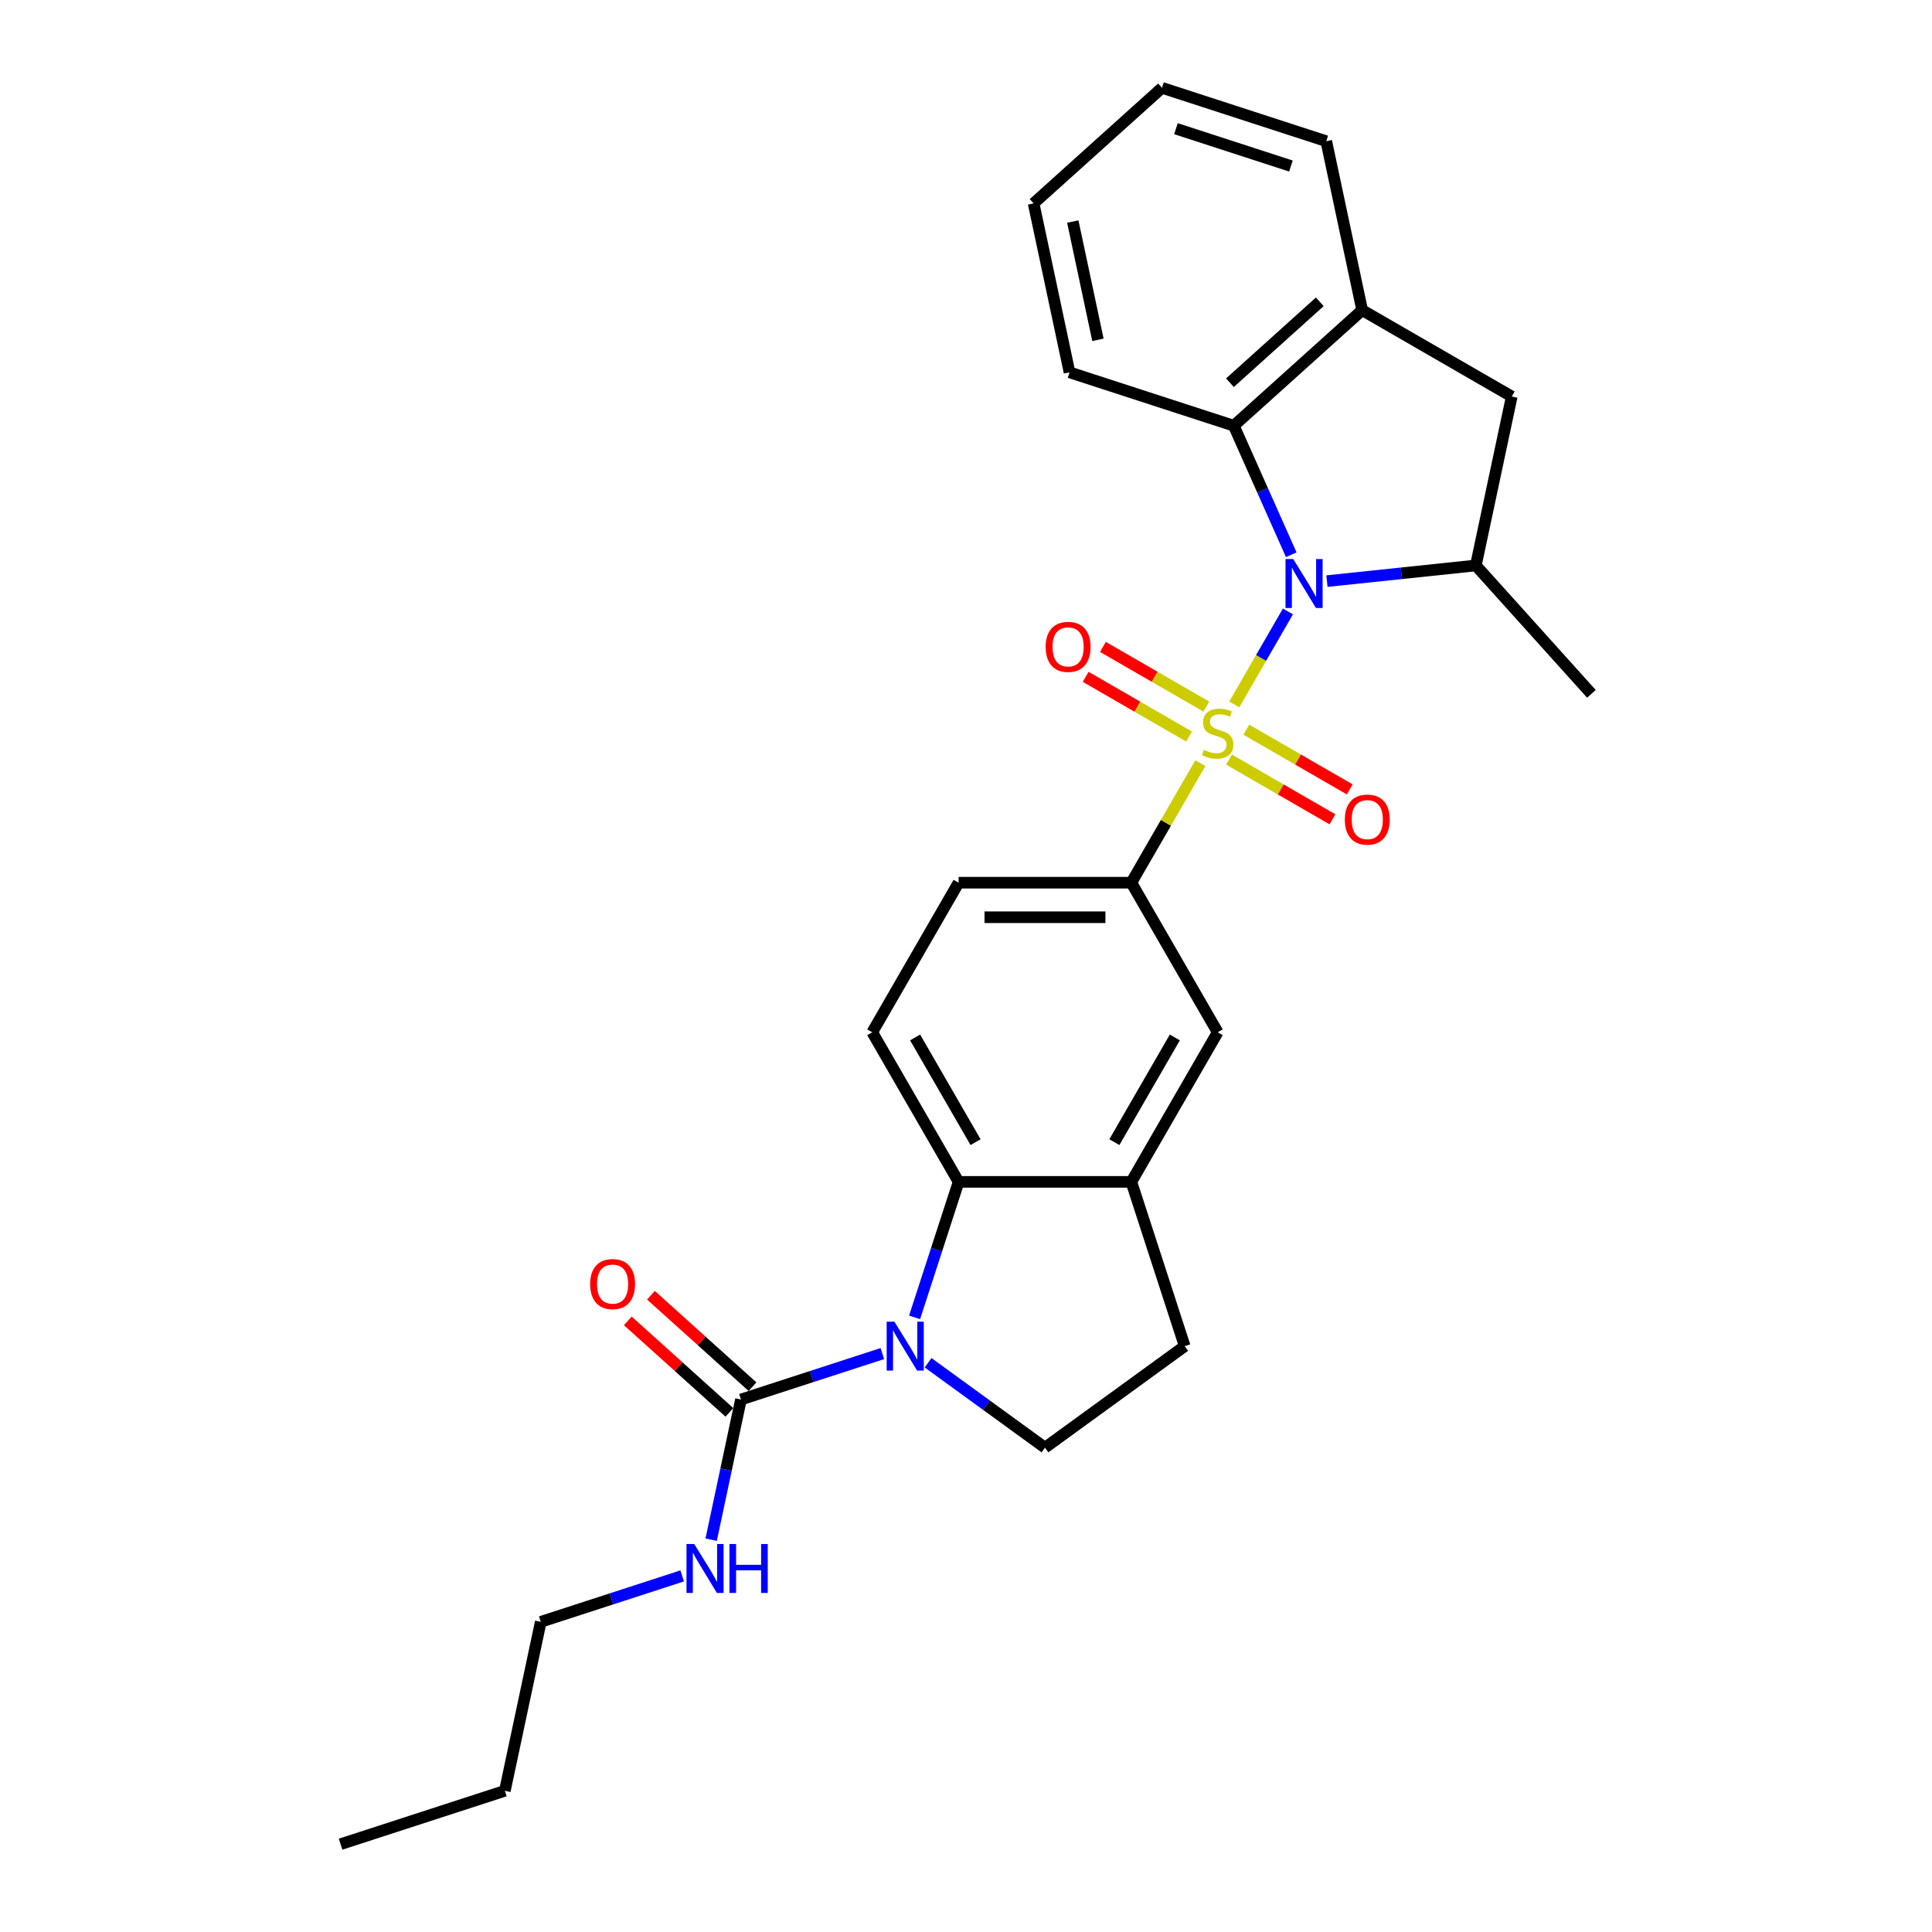 <?xml version='1.0' encoding='iso-8859-1'?>
<svg version='1.1' baseProfile='full'
              xmlns='http://www.w3.org/2000/svg'
                      xmlns:rdkit='http://www.rdkit.org/xml'
                      xmlns:xlink='http://www.w3.org/1999/xlink'
                  xml:space='preserve'
width='1000px' height='1000px' viewBox='0 0 1000 1000'>
<!-- END OF HEADER -->
<rect style='opacity:1.0;fill:#FFFFFF;stroke:none' width='1000' height='1000' x='0' y='0'> </rect>
<path class='bond-0' d='M 638.856,364.597 L 652.742,340.546' style='fill:none;fill-rule:evenodd;stroke:#CCCC00;stroke-width:6px;stroke-linecap:butt;stroke-linejoin:miter;stroke-opacity:1' />
<path class='bond-0' d='M 652.742,340.546 L 666.628,316.496' style='fill:none;fill-rule:evenodd;stroke:#0000FF;stroke-width:6px;stroke-linecap:butt;stroke-linejoin:miter;stroke-opacity:1' />
<path class='bond-4' d='M 621.307,394.994 L 603.441,425.938' style='fill:none;fill-rule:evenodd;stroke:#CCCC00;stroke-width:6px;stroke-linecap:butt;stroke-linejoin:miter;stroke-opacity:1' />
<path class='bond-4' d='M 603.441,425.938 L 585.576,456.882' style='fill:none;fill-rule:evenodd;stroke:#000000;stroke-width:6px;stroke-linecap:butt;stroke-linejoin:miter;stroke-opacity:1' />
<path class='bond-12' d='M 636.16,393.176 L 662.918,408.624' style='fill:none;fill-rule:evenodd;stroke:#CCCC00;stroke-width:6px;stroke-linecap:butt;stroke-linejoin:miter;stroke-opacity:1' />
<path class='bond-12' d='M 662.918,408.624 L 689.675,424.072' style='fill:none;fill-rule:evenodd;stroke:#FF0000;stroke-width:6px;stroke-linecap:butt;stroke-linejoin:miter;stroke-opacity:1' />
<path class='bond-12' d='M 645.101,377.691 L 671.858,393.139' style='fill:none;fill-rule:evenodd;stroke:#CCCC00;stroke-width:6px;stroke-linecap:butt;stroke-linejoin:miter;stroke-opacity:1' />
<path class='bond-12' d='M 671.858,393.139 L 698.615,408.587' style='fill:none;fill-rule:evenodd;stroke:#FF0000;stroke-width:6px;stroke-linecap:butt;stroke-linejoin:miter;stroke-opacity:1' />
<path class='bond-13' d='M 624.395,365.736 L 597.638,350.288' style='fill:none;fill-rule:evenodd;stroke:#CCCC00;stroke-width:6px;stroke-linecap:butt;stroke-linejoin:miter;stroke-opacity:1' />
<path class='bond-13' d='M 597.638,350.288 L 570.88,334.84' style='fill:none;fill-rule:evenodd;stroke:#FF0000;stroke-width:6px;stroke-linecap:butt;stroke-linejoin:miter;stroke-opacity:1' />
<path class='bond-13' d='M 615.454,381.221 L 588.697,365.773' style='fill:none;fill-rule:evenodd;stroke:#CCCC00;stroke-width:6px;stroke-linecap:butt;stroke-linejoin:miter;stroke-opacity:1' />
<path class='bond-13' d='M 588.697,365.773 L 561.94,350.325' style='fill:none;fill-rule:evenodd;stroke:#FF0000;stroke-width:6px;stroke-linecap:butt;stroke-linejoin:miter;stroke-opacity:1' />
<path class='bond-5' d='M 686.817,300.786 L 725.355,296.735' style='fill:none;fill-rule:evenodd;stroke:#0000FF;stroke-width:6px;stroke-linecap:butt;stroke-linejoin:miter;stroke-opacity:1' />
<path class='bond-5' d='M 725.355,296.735 L 763.894,292.685' style='fill:none;fill-rule:evenodd;stroke:#000000;stroke-width:6px;stroke-linecap:butt;stroke-linejoin:miter;stroke-opacity:1' />
<path class='bond-6' d='M 668.348,287.135 L 653.482,253.745' style='fill:none;fill-rule:evenodd;stroke:#0000FF;stroke-width:6px;stroke-linecap:butt;stroke-linejoin:miter;stroke-opacity:1' />
<path class='bond-6' d='M 653.482,253.745 L 638.616,220.355' style='fill:none;fill-rule:evenodd;stroke:#000000;stroke-width:6px;stroke-linecap:butt;stroke-linejoin:miter;stroke-opacity:1' />
<path class='bond-1' d='M 473.384,681.868 L 484.778,646.801' style='fill:none;fill-rule:evenodd;stroke:#0000FF;stroke-width:6px;stroke-linecap:butt;stroke-linejoin:miter;stroke-opacity:1' />
<path class='bond-1' d='M 484.778,646.801 L 496.172,611.734' style='fill:none;fill-rule:evenodd;stroke:#000000;stroke-width:6px;stroke-linecap:butt;stroke-linejoin:miter;stroke-opacity:1' />
<path class='bond-3' d='M 456.707,700.609 L 420.112,712.499' style='fill:none;fill-rule:evenodd;stroke:#0000FF;stroke-width:6px;stroke-linecap:butt;stroke-linejoin:miter;stroke-opacity:1' />
<path class='bond-3' d='M 420.112,712.499 L 383.516,724.39' style='fill:none;fill-rule:evenodd;stroke:#000000;stroke-width:6px;stroke-linecap:butt;stroke-linejoin:miter;stroke-opacity:1' />
<path class='bond-29' d='M 480.381,705.363 L 510.627,727.338' style='fill:none;fill-rule:evenodd;stroke:#0000FF;stroke-width:6px;stroke-linecap:butt;stroke-linejoin:miter;stroke-opacity:1' />
<path class='bond-29' d='M 510.627,727.338 L 540.874,749.313' style='fill:none;fill-rule:evenodd;stroke:#000000;stroke-width:6px;stroke-linecap:butt;stroke-linejoin:miter;stroke-opacity:1' />
<path class='bond-2' d='M 496.172,611.734 L 451.47,534.308' style='fill:none;fill-rule:evenodd;stroke:#000000;stroke-width:6px;stroke-linecap:butt;stroke-linejoin:miter;stroke-opacity:1' />
<path class='bond-2' d='M 504.952,591.18 L 473.66,536.982' style='fill:none;fill-rule:evenodd;stroke:#000000;stroke-width:6px;stroke-linecap:butt;stroke-linejoin:miter;stroke-opacity:1' />
<path class='bond-27' d='M 496.172,611.734 L 585.576,611.734' style='fill:none;fill-rule:evenodd;stroke:#000000;stroke-width:6px;stroke-linecap:butt;stroke-linejoin:miter;stroke-opacity:1' />
<path class='bond-17' d='M 389.498,717.746 L 363.207,694.073' style='fill:none;fill-rule:evenodd;stroke:#000000;stroke-width:6px;stroke-linecap:butt;stroke-linejoin:miter;stroke-opacity:1' />
<path class='bond-17' d='M 363.207,694.073 L 336.916,670.401' style='fill:none;fill-rule:evenodd;stroke:#FF0000;stroke-width:6px;stroke-linecap:butt;stroke-linejoin:miter;stroke-opacity:1' />
<path class='bond-17' d='M 377.534,731.034 L 351.242,707.361' style='fill:none;fill-rule:evenodd;stroke:#000000;stroke-width:6px;stroke-linecap:butt;stroke-linejoin:miter;stroke-opacity:1' />
<path class='bond-17' d='M 351.242,707.361 L 324.951,683.689' style='fill:none;fill-rule:evenodd;stroke:#FF0000;stroke-width:6px;stroke-linecap:butt;stroke-linejoin:miter;stroke-opacity:1' />
<path class='bond-18' d='M 383.516,724.39 L 375.805,760.668' style='fill:none;fill-rule:evenodd;stroke:#000000;stroke-width:6px;stroke-linecap:butt;stroke-linejoin:miter;stroke-opacity:1' />
<path class='bond-18' d='M 375.805,760.668 L 368.094,796.946' style='fill:none;fill-rule:evenodd;stroke:#0000FF;stroke-width:6px;stroke-linecap:butt;stroke-linejoin:miter;stroke-opacity:1' />
<path class='bond-11' d='M 585.576,456.882 L 630.278,534.308' style='fill:none;fill-rule:evenodd;stroke:#000000;stroke-width:6px;stroke-linecap:butt;stroke-linejoin:miter;stroke-opacity:1' />
<path class='bond-15' d='M 585.576,456.882 L 496.172,456.882' style='fill:none;fill-rule:evenodd;stroke:#000000;stroke-width:6px;stroke-linecap:butt;stroke-linejoin:miter;stroke-opacity:1' />
<path class='bond-15' d='M 572.165,474.763 L 509.582,474.763' style='fill:none;fill-rule:evenodd;stroke:#000000;stroke-width:6px;stroke-linecap:butt;stroke-linejoin:miter;stroke-opacity:1' />
<path class='bond-10' d='M 763.894,292.685 L 782.482,205.234' style='fill:none;fill-rule:evenodd;stroke:#000000;stroke-width:6px;stroke-linecap:butt;stroke-linejoin:miter;stroke-opacity:1' />
<path class='bond-19' d='M 763.894,292.685 L 823.717,359.125' style='fill:none;fill-rule:evenodd;stroke:#000000;stroke-width:6px;stroke-linecap:butt;stroke-linejoin:miter;stroke-opacity:1' />
<path class='bond-8' d='M 638.616,220.355 L 705.056,160.532' style='fill:none;fill-rule:evenodd;stroke:#000000;stroke-width:6px;stroke-linecap:butt;stroke-linejoin:miter;stroke-opacity:1' />
<path class='bond-8' d='M 636.617,198.094 L 683.125,156.218' style='fill:none;fill-rule:evenodd;stroke:#000000;stroke-width:6px;stroke-linecap:butt;stroke-linejoin:miter;stroke-opacity:1' />
<path class='bond-20' d='M 638.616,220.355 L 553.587,192.728' style='fill:none;fill-rule:evenodd;stroke:#000000;stroke-width:6px;stroke-linecap:butt;stroke-linejoin:miter;stroke-opacity:1' />
<path class='bond-7' d='M 585.576,611.734 L 630.278,534.308' style='fill:none;fill-rule:evenodd;stroke:#000000;stroke-width:6px;stroke-linecap:butt;stroke-linejoin:miter;stroke-opacity:1' />
<path class='bond-7' d='M 576.796,591.18 L 608.087,536.982' style='fill:none;fill-rule:evenodd;stroke:#000000;stroke-width:6px;stroke-linecap:butt;stroke-linejoin:miter;stroke-opacity:1' />
<path class='bond-16' d='M 585.576,611.734 L 613.203,696.763' style='fill:none;fill-rule:evenodd;stroke:#000000;stroke-width:6px;stroke-linecap:butt;stroke-linejoin:miter;stroke-opacity:1' />
<path class='bond-21' d='M 705.056,160.532 L 686.468,73.082' style='fill:none;fill-rule:evenodd;stroke:#000000;stroke-width:6px;stroke-linecap:butt;stroke-linejoin:miter;stroke-opacity:1' />
<path class='bond-28' d='M 705.056,160.532 L 782.482,205.234' style='fill:none;fill-rule:evenodd;stroke:#000000;stroke-width:6px;stroke-linecap:butt;stroke-linejoin:miter;stroke-opacity:1' />
<path class='bond-9' d='M 540.874,749.313 L 613.203,696.763' style='fill:none;fill-rule:evenodd;stroke:#000000;stroke-width:6px;stroke-linecap:butt;stroke-linejoin:miter;stroke-opacity:1' />
<path class='bond-14' d='M 451.47,534.308 L 496.172,456.882' style='fill:none;fill-rule:evenodd;stroke:#000000;stroke-width:6px;stroke-linecap:butt;stroke-linejoin:miter;stroke-opacity:1' />
<path class='bond-22' d='M 353.091,815.687 L 316.495,827.577' style='fill:none;fill-rule:evenodd;stroke:#0000FF;stroke-width:6px;stroke-linecap:butt;stroke-linejoin:miter;stroke-opacity:1' />
<path class='bond-22' d='M 316.495,827.577 L 279.9,839.468' style='fill:none;fill-rule:evenodd;stroke:#000000;stroke-width:6px;stroke-linecap:butt;stroke-linejoin:miter;stroke-opacity:1' />
<path class='bond-24' d='M 553.587,192.728 L 534.999,105.278' style='fill:none;fill-rule:evenodd;stroke:#000000;stroke-width:6px;stroke-linecap:butt;stroke-linejoin:miter;stroke-opacity:1' />
<path class='bond-24' d='M 568.289,175.893 L 555.278,114.677' style='fill:none;fill-rule:evenodd;stroke:#000000;stroke-width:6px;stroke-linecap:butt;stroke-linejoin:miter;stroke-opacity:1' />
<path class='bond-30' d='M 686.468,73.082 L 601.439,45.455' style='fill:none;fill-rule:evenodd;stroke:#000000;stroke-width:6px;stroke-linecap:butt;stroke-linejoin:miter;stroke-opacity:1' />
<path class='bond-30' d='M 668.188,85.944 L 608.668,66.604' style='fill:none;fill-rule:evenodd;stroke:#000000;stroke-width:6px;stroke-linecap:butt;stroke-linejoin:miter;stroke-opacity:1' />
<path class='bond-23' d='M 279.9,839.468 L 261.311,926.918' style='fill:none;fill-rule:evenodd;stroke:#000000;stroke-width:6px;stroke-linecap:butt;stroke-linejoin:miter;stroke-opacity:1' />
<path class='bond-26' d='M 261.311,926.918 L 176.283,954.545' style='fill:none;fill-rule:evenodd;stroke:#000000;stroke-width:6px;stroke-linecap:butt;stroke-linejoin:miter;stroke-opacity:1' />
<path class='bond-25' d='M 534.999,105.278 L 601.439,45.455' style='fill:none;fill-rule:evenodd;stroke:#000000;stroke-width:6px;stroke-linecap:butt;stroke-linejoin:miter;stroke-opacity:1' />
<path  class='atom-0' d='M 623.125 388.146
Q 623.411 388.253, 624.592 388.754
Q 625.772 389.255, 627.059 389.577
Q 628.382 389.863, 629.67 389.863
Q 632.066 389.863, 633.46 388.718
Q 634.855 387.538, 634.855 385.5
Q 634.855 384.105, 634.14 383.247
Q 633.46 382.388, 632.388 381.924
Q 631.315 381.459, 629.527 380.922
Q 627.274 380.243, 625.915 379.599
Q 624.592 378.955, 623.626 377.596
Q 622.696 376.237, 622.696 373.949
Q 622.696 370.766, 624.842 368.799
Q 627.023 366.832, 631.315 366.832
Q 634.247 366.832, 637.573 368.227
L 636.75 370.98
Q 633.711 369.729, 631.422 369.729
Q 628.954 369.729, 627.596 370.766
Q 626.237 371.767, 626.272 373.52
Q 626.272 374.879, 626.952 375.701
Q 627.667 376.524, 628.668 376.988
Q 629.705 377.453, 631.422 377.99
Q 633.711 378.705, 635.07 379.42
Q 636.429 380.135, 637.394 381.602
Q 638.396 383.032, 638.396 385.5
Q 638.396 389.004, 636.035 390.9
Q 633.711 392.759, 629.813 392.759
Q 627.56 392.759, 625.843 392.259
Q 624.162 391.794, 622.16 390.971
L 623.125 388.146
' fill='#CCCC00'/>
<path  class='atom-1' d='M 669.383 289.37
L 677.68 302.781
Q 678.502 304.104, 679.825 306.5
Q 681.149 308.896, 681.22 309.039
L 681.22 289.37
L 684.582 289.37
L 684.582 314.689
L 681.113 314.689
L 672.208 300.027
Q 671.171 298.311, 670.062 296.344
Q 668.99 294.377, 668.668 293.769
L 668.668 314.689
L 665.378 314.689
L 665.378 289.37
L 669.383 289.37
' fill='#0000FF'/>
<path  class='atom-2' d='M 462.948 684.103
L 471.244 697.514
Q 472.067 698.837, 473.39 701.233
Q 474.713 703.629, 474.785 703.772
L 474.785 684.103
L 478.146 684.103
L 478.146 709.422
L 474.677 709.422
L 465.773 694.76
Q 464.736 693.044, 463.627 691.077
Q 462.554 689.11, 462.232 688.502
L 462.232 709.422
L 458.942 709.422
L 458.942 684.103
L 462.948 684.103
' fill='#0000FF'/>
<path  class='atom-13' d='M 696.081 424.23
Q 696.081 418.15, 699.085 414.753
Q 702.089 411.355, 707.704 411.355
Q 713.318 411.355, 716.322 414.753
Q 719.326 418.15, 719.326 424.23
Q 719.326 430.381, 716.287 433.885
Q 713.247 437.354, 707.704 437.354
Q 702.125 437.354, 699.085 433.885
Q 696.081 430.416, 696.081 424.23
M 707.704 434.493
Q 711.566 434.493, 713.64 431.918
Q 715.75 429.308, 715.75 424.23
Q 715.75 419.259, 713.64 416.755
Q 711.566 414.216, 707.704 414.216
Q 703.842 414.216, 701.732 416.72
Q 699.657 419.223, 699.657 424.23
Q 699.657 429.343, 701.732 431.918
Q 703.842 434.493, 707.704 434.493
' fill='#FF0000'/>
<path  class='atom-14' d='M 541.229 334.826
Q 541.229 328.746, 544.233 325.349
Q 547.237 321.951, 552.851 321.951
Q 558.466 321.951, 561.47 325.349
Q 564.474 328.746, 564.474 334.826
Q 564.474 340.976, 561.434 344.481
Q 558.395 347.95, 552.851 347.95
Q 547.273 347.95, 544.233 344.481
Q 541.229 341.012, 541.229 334.826
M 552.851 345.089
Q 556.714 345.089, 558.788 342.514
Q 560.898 339.904, 560.898 334.826
Q 560.898 329.855, 558.788 327.351
Q 556.714 324.812, 552.851 324.812
Q 548.989 324.812, 546.879 327.316
Q 544.805 329.819, 544.805 334.826
Q 544.805 339.939, 546.879 342.514
Q 548.989 345.089, 552.851 345.089
' fill='#FF0000'/>
<path  class='atom-18' d='M 305.453 664.639
Q 305.453 658.559, 308.457 655.162
Q 311.461 651.764, 317.076 651.764
Q 322.69 651.764, 325.694 655.162
Q 328.698 658.559, 328.698 664.639
Q 328.698 670.79, 325.659 674.294
Q 322.619 677.763, 317.076 677.763
Q 311.497 677.763, 308.457 674.294
Q 305.453 670.825, 305.453 664.639
M 317.076 674.902
Q 320.938 674.902, 323.012 672.327
Q 325.122 669.717, 325.122 664.639
Q 325.122 659.668, 323.012 657.164
Q 320.938 654.625, 317.076 654.625
Q 313.214 654.625, 311.104 657.129
Q 309.029 659.632, 309.029 664.639
Q 309.029 669.753, 311.104 672.327
Q 313.214 674.902, 317.076 674.902
' fill='#FF0000'/>
<path  class='atom-19' d='M 359.331 799.181
L 367.628 812.591
Q 368.45 813.915, 369.774 816.311
Q 371.097 818.707, 371.168 818.85
L 371.168 799.181
L 374.53 799.181
L 374.53 824.5
L 371.061 824.5
L 362.156 809.838
Q 361.119 808.121, 360.011 806.154
Q 358.938 804.187, 358.616 803.579
L 358.616 824.5
L 355.326 824.5
L 355.326 799.181
L 359.331 799.181
' fill='#0000FF'/>
<path  class='atom-19' d='M 377.57 799.181
L 381.003 799.181
L 381.003 809.945
L 393.948 809.945
L 393.948 799.181
L 397.381 799.181
L 397.381 824.5
L 393.948 824.5
L 393.948 812.806
L 381.003 812.806
L 381.003 824.5
L 377.57 824.5
L 377.57 799.181
' fill='#0000FF'/>
</svg>
